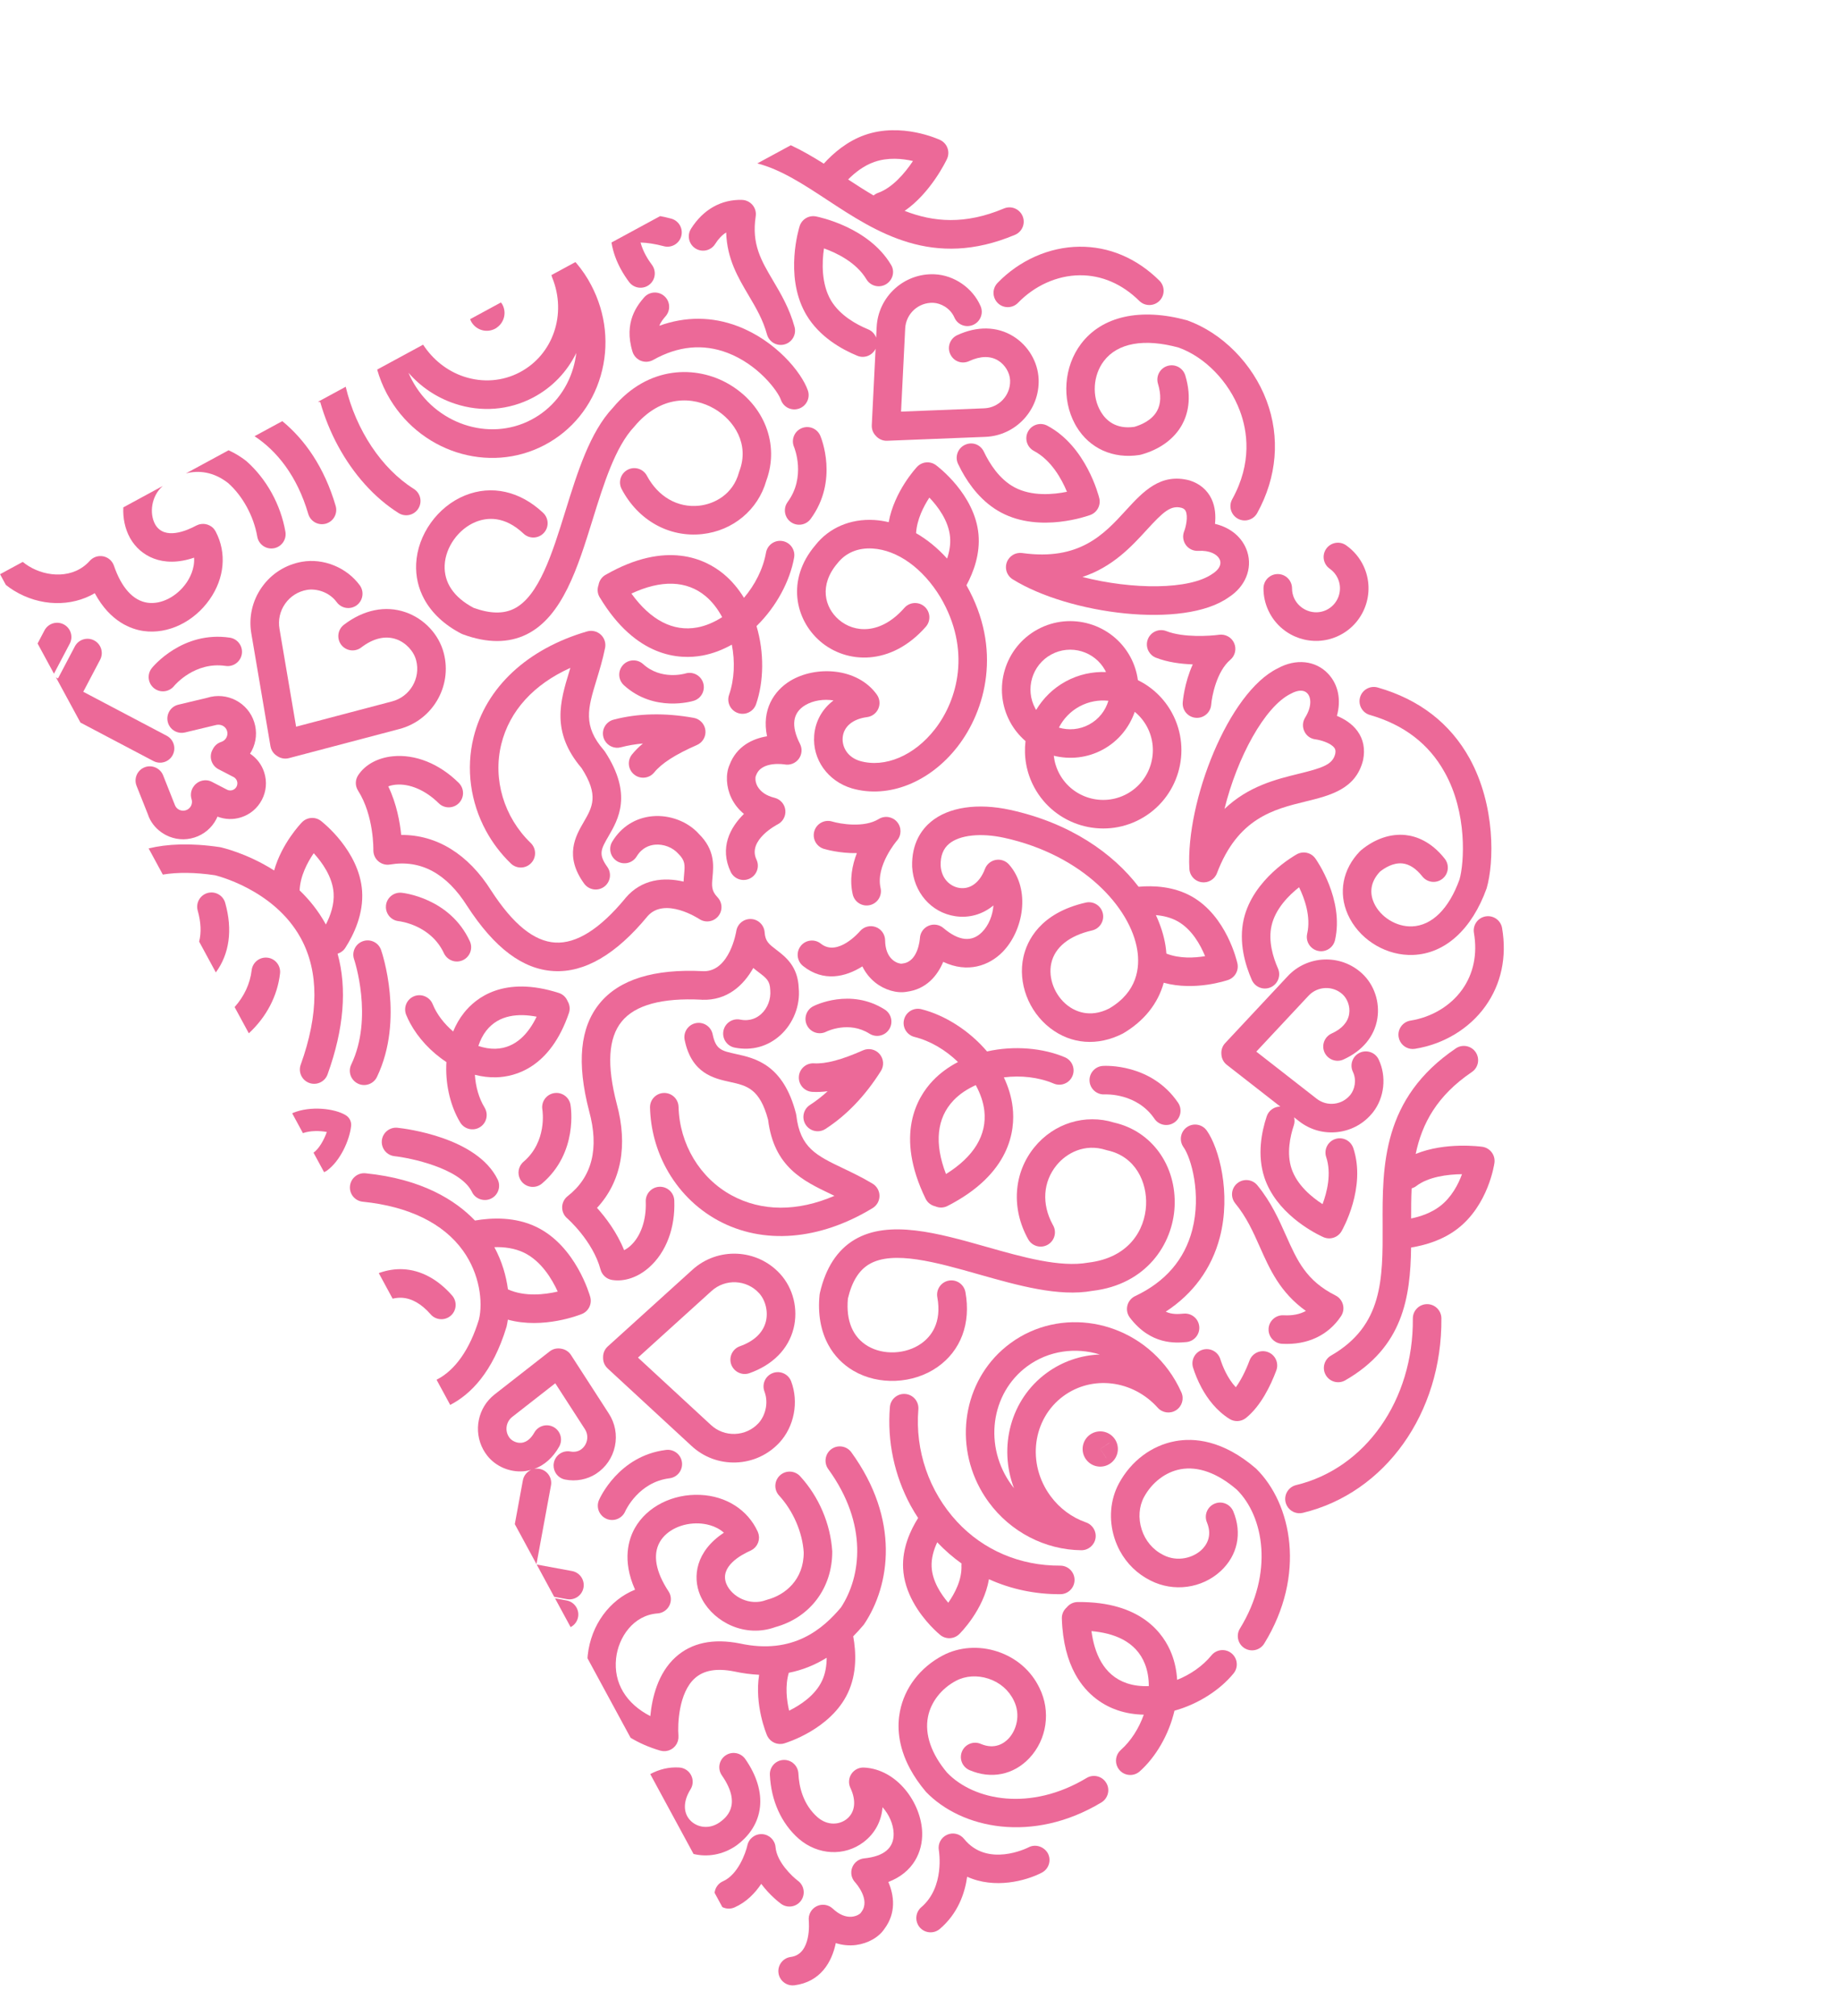 <?xml version="1.0" encoding="UTF-8"?> <svg xmlns="http://www.w3.org/2000/svg" width="494" height="541" viewBox="0 0 494 541" fill="none"> <path d="M60.462 242.302C62.51 249.58 61.58 255.997 57.948 260.968L53.466 252.7C54.081 250.283 53.965 247.51 53.082 244.379C52.509 242.341 53.697 240.224 55.734 239.65C57.775 239.078 59.896 240.274 60.462 242.302Z" fill="#EC6998"></path> <path d="M17.12 167.57C18.994 168.556 19.717 170.874 18.725 172.745L14.486 180.798L10.092 172.693L11.943 169.177C12.929 167.302 15.247 166.583 17.12 167.57Z" fill="#EC6998"></path> <path d="M55.644 187.259C60.927 185.59 66.584 188.535 68.251 193.796C69.064 196.354 68.833 199.078 67.598 201.461C67.454 201.736 67.297 202.001 67.132 202.26C68.945 203.462 70.286 205.231 70.947 207.327C71.721 209.766 71.497 212.361 70.32 214.627C69.145 216.897 67.155 218.577 64.715 219.349C62.619 220.015 60.406 219.937 58.387 219.154C58.291 219.376 58.197 219.598 58.085 219.813C56.849 222.194 54.759 223.951 52.203 224.762C49.646 225.572 46.925 225.341 44.542 224.103C42.708 223.153 41.244 221.697 40.34 220.03C40.07 219.531 39.849 219.012 39.683 218.481L36.666 210.899C35.883 208.932 36.843 206.704 38.811 205.922C40.78 205.138 43.02 206.137 43.79 208.066L46.898 215.906C47.09 216.506 47.503 217.005 48.07 217.298C48.635 217.591 49.279 217.647 49.886 217.453C50.492 217.262 50.987 216.845 51.28 216.282C51.571 215.72 51.626 215.075 51.434 214.471C51.029 213.196 51.326 211.869 52.108 210.901C53.215 209.454 55.228 208.957 56.904 209.827L60.942 211.915C61.553 212.234 62.117 212.131 62.398 212.043C62.678 211.952 63.197 211.712 63.513 211.098C63.831 210.489 63.728 209.923 63.638 209.642C63.549 209.361 63.307 208.842 62.699 208.527L58.662 206.436C56.783 205.46 56.05 203.151 57.022 201.269C57.038 201.237 57.062 201.212 57.079 201.18C57.512 200.225 58.32 199.446 59.398 199.105C60.004 198.914 60.498 198.496 60.79 197.93C61.084 197.366 61.138 196.723 60.945 196.115C60.54 194.862 59.21 194.17 57.696 194.64L49.66 196.571C47.934 196.984 46.202 196.163 45.395 194.675C45.239 194.387 45.117 194.073 45.038 193.739C44.542 191.68 45.81 189.612 47.869 189.118L55.644 187.259Z" fill="#EC6998"></path> <path d="M75.181 261.256C74.478 267.346 71.506 272.948 66.805 277.307L62.988 270.267C65.544 267.401 67.146 263.995 67.565 260.374C67.809 258.272 69.709 256.764 71.812 257.008C73.915 257.248 75.422 259.153 75.181 261.256Z" fill="#EC6998"></path> <path d="M38.547 169.346C35.239 168.876 29.622 166.901 25.508 159.308L25.447 159.196C19.139 162.9 10.757 162.795 3.74 158.496C3.003 158.044 2.275 157.532 1.565 156.964L0.013 154.102L6.108 150.798C6.622 151.21 7.162 151.602 7.747 151.96C12.588 154.927 19.758 155.38 24.101 150.51C25.006 149.494 26.383 149.035 27.716 149.301C29.052 149.571 30.141 150.514 30.587 151.815C32.627 157.756 35.755 161.205 39.623 161.754C43.253 162.267 47.427 160.147 50.009 156.472C50.834 155.3 52.318 152.719 52.107 149.659C43.498 152.607 37.621 149.062 35.031 144.581C34.969 144.475 34.91 144.37 34.852 144.263C33.568 141.896 32.965 139.051 33.107 136.161L43.694 130.421C40.601 133.119 40.037 137.822 41.667 140.742C44.16 145.053 50.2 142.396 52.681 141.051C52.686 141.048 52.693 141.047 52.698 141.044C52.704 141.041 52.709 141.036 52.715 141.033C52.798 140.989 52.885 140.967 52.969 140.93C53.124 140.863 53.276 140.791 53.432 140.746C53.457 140.739 53.48 140.738 53.503 140.731C54.229 140.535 54.979 140.557 55.671 140.778C55.736 140.797 55.795 140.831 55.858 140.853C56.01 140.91 56.162 140.964 56.304 141.04C56.945 141.367 57.48 141.871 57.82 142.512C57.837 142.541 57.86 142.564 57.877 142.595L57.878 142.598C57.882 142.604 57.883 142.613 57.887 142.62C57.889 142.624 57.892 142.627 57.895 142.632C60.908 148.335 60.305 155.155 56.28 160.879C52.017 166.943 45.056 170.267 38.547 169.346Z" fill="#EC6998"></path> <path d="M111.101 131.204C112.898 132.334 113.435 134.697 112.307 136.49C111.181 138.281 108.814 138.82 107.023 137.695C100.501 133.598 94.857 127.24 90.767 119.697C88.766 116.005 87.147 112.025 85.971 107.89C85.78 107.873 85.573 107.844 85.376 107.824L92.813 103.792C95.593 115.424 102.442 125.763 111.101 131.204Z" fill="#EC6998"></path> <path d="M237.541 270.93C239.329 272.065 239.861 274.43 238.726 276.22C237.593 278.009 235.223 278.537 233.437 277.406C227.94 273.918 222.063 276.755 221.84 276.862C219.983 277.816 217.71 277.107 216.721 275.284C216.706 275.256 216.694 275.231 216.679 275.203C215.714 273.321 216.455 271.01 218.34 270.045C218.742 269.838 228.287 265.061 237.541 270.93Z" fill="#EC6998"></path> <path d="M214.438 265.168C214.892 269.805 212.997 274.657 209.492 277.828C206.124 280.874 201.771 282.052 197.232 281.142C195.158 280.726 193.809 278.708 194.226 276.633C194.641 274.556 196.659 273.21 198.736 273.627C201.426 274.164 203.272 273.117 204.348 272.144C206.061 270.594 207.027 268.146 206.794 265.679C206.704 263.227 205.786 262.521 203.768 260.982C203.286 260.613 202.765 260.218 202.24 259.774C199.63 264.429 195.245 268.547 188.474 268.309C188.431 268.307 188.393 268.291 188.351 268.287C177.737 267.748 170.526 269.711 166.92 274.132C163.31 278.559 162.874 285.798 165.576 296.213C168.647 307.431 166.761 317.193 160.286 324.156C162.567 326.692 165.622 330.673 167.56 335.505C168.069 335.257 168.621 334.897 169.19 334.39C172.005 331.888 173.568 327.436 173.37 322.477C173.285 320.362 174.933 318.579 177.047 318.493C179.165 318.41 180.948 320.057 181.03 322.17C181.324 329.509 178.864 336.052 174.282 340.121C171.273 342.795 167.648 344.026 164.337 343.501C162.843 343.265 161.635 342.172 161.236 340.711C159.153 332.974 152.326 326.998 152.265 326.943C151.904 326.634 151.608 326.267 151.388 325.861C151.073 325.28 150.912 324.621 150.927 323.946C150.953 322.797 151.495 321.72 152.399 321.013C158.968 315.882 160.915 308.218 158.169 298.185C154.797 285.193 155.716 275.738 160.98 269.287C166.223 262.861 175.585 259.95 188.805 260.633C188.833 260.634 188.859 260.643 188.887 260.644C195.917 260.748 197.657 250.001 197.672 249.903C197.957 247.967 199.654 246.558 201.611 246.633C203.563 246.707 205.15 248.241 205.288 250.196C205.455 252.635 206.448 253.384 208.418 254.886C210.871 256.759 214.233 259.323 214.438 265.168Z" fill="#EC6998"></path> <path d="M185.64 388.02L163.136 367.244C162.817 366.951 162.561 366.615 162.366 366.255C162.041 365.656 161.898 364.986 161.916 364.32C161.879 363.232 162.296 362.136 163.165 361.348L185.856 340.801C192.663 334.592 203.25 335.076 209.455 341.877C212.971 345.726 214.354 351.332 213.057 356.506C211.673 362.035 207.466 366.299 201.21 368.516C199.214 369.222 197.047 368.169 196.317 366.18C195.611 364.186 196.655 361.995 198.652 361.288C202.46 359.94 204.871 357.642 205.622 354.646C206.277 352.014 205.534 348.949 203.796 347.046C200.436 343.365 194.707 343.106 191.013 346.476L171.286 364.337L190.853 382.402C192.619 384.045 194.921 384.904 197.334 384.817C199.749 384.732 201.985 383.712 203.628 381.947C205.279 380.168 206.489 376.743 205.236 373.423C204.49 371.439 205.491 369.229 207.472 368.485C209.456 367.736 211.669 368.75 212.41 370.718C214.501 376.27 213.227 382.878 209.24 387.169C206.198 390.433 202.07 392.32 197.608 392.479C193.148 392.639 188.893 391.051 185.64 388.02Z" fill="#EC6998"></path> <path d="M69.071 144.019C68.12 138.5 65.125 133.062 61.234 129.625C57.336 126.583 53.316 126.164 49.908 127.052L61.368 120.84C63.009 121.581 64.607 122.54 66.127 123.727C71.534 128.498 75.362 135.417 76.627 142.712C76.986 144.799 75.588 146.781 73.502 147.142C71.419 147.501 69.437 146.105 69.071 144.019Z" fill="#EC6998"></path> <path d="M316.281 295.926C317.475 297.688 317.017 300.062 315.267 301.252C313.515 302.439 311.131 301.987 309.943 300.236C305.243 293.323 296.926 293.689 296.595 293.705C295.052 293.806 293.664 292.981 292.972 291.705C292.718 291.236 292.556 290.703 292.519 290.134C292.38 288.021 293.978 286.195 296.092 286.057C296.618 286.02 309.078 285.326 316.281 295.926Z" fill="#EC6998"></path> <path d="M155.2 433.978C154.978 435.184 154.205 436.138 153.197 436.665L149.007 428.938L152.127 429.513C154.206 429.9 155.587 431.898 155.2 433.978Z" fill="#EC6998"></path> <path d="M156.654 426.081C156.271 428.162 154.272 429.54 152.189 429.154L148.785 428.528L144.093 419.871L153.578 421.617C155.657 421.998 157.034 423.995 156.654 426.081Z" fill="#EC6998"></path> <path d="M133.612 316.541C134.537 318.445 133.746 320.741 131.842 321.666C129.936 322.59 127.584 321.75 126.72 319.895C126.672 319.799 126.625 319.707 126.576 319.617C123.255 313.492 110.267 310.758 105.911 310.281C104.611 310.138 103.534 309.362 102.954 308.292C102.598 307.631 102.428 306.858 102.516 306.054C102.746 303.952 104.632 302.43 106.736 302.659C108.91 302.892 128.078 305.232 133.612 316.541Z" fill="#EC6998"></path> <path d="M153.164 296.478C153.256 296.999 155.286 309.311 145.524 317.612C143.912 318.983 141.494 318.79 140.121 317.178C139.944 316.969 139.795 316.748 139.67 316.518C138.824 314.957 139.155 312.969 140.558 311.775C146.924 306.358 145.667 298.13 145.615 297.803C145.249 295.717 146.642 293.731 148.727 293.366C150.811 292.999 152.804 294.393 153.164 296.478Z" fill="#EC6998"></path> <path d="M126.136 252.587C127.028 254.506 126.192 256.786 124.274 257.678C122.356 258.567 120.119 257.755 119.184 255.816C115.655 248.245 107.399 247.254 107.07 247.215C105.75 247.09 104.653 246.309 104.066 245.226C103.715 244.578 103.545 243.822 103.621 243.032C103.825 240.927 105.699 239.383 107.805 239.587C108.332 239.637 120.768 241 126.136 252.587Z" fill="#EC6998"></path> <path d="M101.208 289.01C100.292 290.918 98.003 291.726 96.095 290.809C95.338 290.447 94.755 289.869 94.383 289.184C93.818 288.14 93.743 286.848 94.296 285.696C100.317 273.129 95.121 257.609 95.07 257.459C94.377 255.46 95.437 253.276 97.437 252.586C99.436 251.892 101.621 252.929 102.314 254.951C102.575 255.703 108.613 273.557 101.208 289.01Z" fill="#EC6998"></path> <path d="M187.621 223.782C191.969 228.054 191.579 232.259 191.303 235.336C191.08 237.799 190.968 239.041 192.651 240.811C193.992 242.234 194.058 244.42 192.8 245.917C191.543 247.411 189.36 247.719 187.735 246.635C187.645 246.574 178.528 240.595 173.863 245.867C173.848 245.885 173.839 245.904 173.825 245.922C165.404 256.136 156.937 261.077 148.658 260.605C140.345 260.134 132.751 254.43 125.411 243.126C119.89 234.372 112.924 230.634 104.704 232.013C103.576 232.203 102.42 231.875 101.556 231.123C101.206 230.816 100.919 230.457 100.703 230.059C100.383 229.469 100.221 228.802 100.238 228.118C100.242 228.032 100.42 218.915 96.138 212.195C95.302 210.878 95.341 209.285 96.173 208.026C98.021 205.228 101.376 203.384 105.381 202.97C111.476 202.338 117.963 204.941 123.175 210.112C124.687 211.621 124.688 214.034 123.198 215.534C121.709 217.036 119.281 217.046 117.779 215.557C114.254 212.062 109.916 210.208 106.171 210.595C105.413 210.673 104.774 210.835 104.247 211.042C106.503 215.752 107.377 220.682 107.711 224.074C117.216 223.999 125.686 229.193 131.867 238.995C137.755 248.062 143.391 252.628 149.092 252.954C154.769 253.277 161.063 249.308 167.805 241.169C167.852 241.108 167.89 241.043 167.94 240.983C172.335 235.829 178.334 235.377 183.529 236.595C183.555 235.907 183.613 235.254 183.669 234.65C183.895 232.125 184.001 230.967 182.084 229.079C180.584 227.408 178.128 226.47 175.828 226.687C174.384 226.824 172.363 227.481 170.941 229.826C169.845 231.638 167.488 232.22 165.676 231.123C163.872 230.029 163.285 227.669 164.383 225.859C166.78 221.896 170.591 219.482 175.11 219.055C179.814 218.612 184.67 220.488 187.621 223.782Z" fill="#EC6998"></path> <path d="M126.491 86.275C126.381 86.073 126.306 85.86 126.228 85.648L134.482 81.174C134.552 81.268 134.633 81.348 134.696 81.449L134.708 81.441L134.789 81.575C134.794 81.584 134.802 81.592 134.807 81.601L134.805 81.602L134.881 81.733C136.065 83.911 135.349 86.606 133.33 87.952L133.339 87.966L133.144 88.088C133.132 88.095 133.121 88.107 133.109 88.114L133.108 88.111L133.021 88.164L132.968 88.193L132.962 88.196C130.719 89.406 127.895 88.664 126.561 86.402L126.518 86.322L126.516 86.323L126.491 86.275Z" fill="#EC6998"></path> <path d="M158.741 76.557C162.719 84.125 163.623 92.745 161.28 100.823C158.921 108.953 153.564 115.565 146.196 119.439C131.163 127.34 112.31 121.233 103.963 105.835C103.894 105.709 103.825 105.582 103.76 105.455C102.701 103.44 101.876 101.335 101.262 99.185L113.594 92.5C116.19 96.478 120.017 99.566 124.533 101.063C129.601 102.747 134.935 102.336 139.548 99.909C148.487 95.209 152.232 84.297 148.266 74.529C148.171 74.295 148.105 74.057 148.057 73.817L154.468 70.341C154.564 70.433 154.665 70.519 154.753 70.623C156.299 72.467 157.654 74.436 158.741 76.557ZM122.117 108.337C117.26 106.726 112.993 103.86 109.667 100.043C109.936 100.667 110.227 101.283 110.546 101.89C116.745 113.697 131.215 118.651 142.63 112.65C148.137 109.758 152.146 104.8 153.917 98.687C154.295 97.379 154.562 96.053 154.72 94.718C152.286 99.709 148.333 103.951 143.118 106.696C136.639 110.102 129.181 110.685 122.117 108.337Z" fill="#EC6998"></path> <path d="M182.91 63.359C182.365 65.404 180.263 66.621 178.219 66.076C175.923 65.466 173.78 65.132 171.977 65.085C172.639 67.597 174.063 69.793 175.032 71.079C176.282 72.775 175.966 75.171 174.274 76.446C172.583 77.721 170.179 77.382 168.906 75.691C168.239 74.805 167.424 73.609 166.652 72.183C165.579 70.206 164.597 67.769 164.173 65.079L177.238 57.996C178.294 58.196 179.292 58.431 180.19 58.671C182.237 59.214 183.452 61.312 182.91 63.359Z" fill="#EC6998"></path> <path d="M205.656 148.309C206.025 146.225 208.015 144.834 210.098 145.203C212.183 145.573 213.574 147.562 213.203 149.646C212.088 155.943 208.434 162.822 203.109 168.021C205.229 175.152 205.076 182.938 202.988 188.985C202.295 190.984 200.112 192.044 198.112 191.354C196.115 190.663 195.048 188.484 195.741 186.477C197.193 182.276 197.358 177.49 196.478 173.005C194.026 174.38 191.39 175.411 188.59 175.929C182.479 177.061 170.764 176.532 160.995 160.28C160.964 160.228 160.935 160.18 160.907 160.129C160.368 159.134 160.331 158.001 160.692 157.004C160.871 155.903 161.508 154.886 162.552 154.287C178.997 144.844 189.487 150.082 194.275 154.043C196.467 155.856 198.269 158.04 199.743 160.437C202.695 156.948 204.88 152.686 205.656 148.309ZM189.389 159.948C184.331 155.766 177.51 155.561 169.522 159.295C174.683 166.444 180.743 169.585 187.195 168.39C189.484 167.966 191.753 166.99 193.885 165.622C192.687 163.39 191.183 161.433 189.389 159.948Z" fill="#EC6998"></path> <path d="M251.65 348.127C251.274 346.046 252.656 344.051 254.741 343.674C256.822 343.298 258.809 344.672 259.195 346.762C260.714 355.149 257.969 362.485 251.665 366.889C245.153 371.434 235.886 371.839 229.128 367.87C226.214 366.16 223.941 363.783 222.379 360.902C220.354 357.167 219.522 352.583 220.038 347.492C220.053 347.334 220.079 347.178 220.114 347.025C221.653 340.266 224.792 335.441 229.443 332.682C238.692 327.2 252.001 330.973 264.871 334.623C274.563 337.369 284.584 340.211 292.167 338.847C303.131 337.557 307.379 330.047 307.696 323.449C307.996 317.297 304.897 310.362 297.313 308.719C297.192 308.692 297.071 308.661 296.954 308.622C291.144 306.759 286.286 309.505 283.674 312.699C280.018 317.175 279.626 323.107 282.614 328.62C282.662 328.711 282.725 328.814 282.765 328.889C283.762 330.729 283.097 333.033 281.268 334.06C279.42 335.095 277.083 334.435 276.051 332.588C271.461 324.379 272.052 314.809 277.74 307.848C282.987 301.429 291.359 298.857 299.115 301.266C309.22 303.545 315.884 312.794 315.353 323.818C314.872 333.841 307.792 344.728 293.296 346.424C284.201 348.068 273.312 344.981 262.78 341.997C251.466 338.788 239.769 335.472 233.353 339.276C230.591 340.916 228.72 343.932 227.643 348.496C227.098 354.465 228.956 358.876 233.009 361.259C237.203 363.722 243.204 363.446 247.276 360.604C249.962 358.725 252.904 355.041 251.65 348.127Z" fill="#EC6998"></path> <path d="M257.092 200.361C249.636 209.97 238.528 214.381 228.751 211.585C222.256 209.66 218.078 203.813 218.595 197.359C218.902 193.503 220.785 190.228 223.78 187.974C221.206 187.556 218.324 187.951 216.139 189.276C212.778 191.32 212.321 194.806 214.783 199.642C215.444 200.941 215.31 202.504 214.439 203.672C213.568 204.839 212.109 205.414 210.675 205.152C210.613 205.139 204.438 204.123 203.014 208.037C203.009 208.052 202.897 208.322 202.891 208.335C202.813 208.54 202.649 209.656 203.337 210.972C204.22 212.526 205.72 213.55 207.959 214.106C209.513 214.495 210.664 215.805 210.844 217.4C211.022 218.993 210.189 220.525 208.759 221.249C208.678 221.288 200.611 225.435 203.096 230.683C204.004 232.598 203.185 234.882 201.272 235.788C199.423 236.663 197.227 235.93 196.264 234.153C196.231 234.093 196.199 234.029 196.168 233.965C193.133 227.555 195.977 222.103 199.73 218.43C198.279 217.229 197.13 215.794 196.329 214.092C194.952 211.194 194.776 207.756 195.865 205.271C197.735 200.309 201.977 198.243 205.936 197.594C204.425 190.462 207.822 185.36 212.161 182.723C218.961 178.596 230.187 179.096 235.419 186.421C236.192 187.515 236.351 188.947 235.814 190.179C235.275 191.414 234.127 192.278 232.79 192.449C228.922 192.949 226.474 195.015 226.237 197.971C226.045 200.338 227.427 203.198 230.893 204.224C237.604 206.143 245.511 202.782 251.033 195.662C257.142 187.788 260.799 174.369 252.476 160.264C247.762 152.488 240.948 147.605 234.248 147.204C230.373 146.969 227.071 148.331 224.849 151.156C219.821 157.059 221.401 163.011 225.185 166.285C229.388 169.921 236.464 170.357 242.802 163.139C244.199 161.548 246.622 161.391 248.212 162.788C249.802 164.187 249.96 166.608 248.563 168.198C239.243 178.81 227.226 178.186 220.172 172.083C213.523 166.34 210.998 155.593 218.915 146.305C222.586 141.629 228.343 139.168 234.707 139.55C236.01 139.628 237.307 139.833 238.595 140.133C240.087 131.905 245.911 125.605 246.211 125.288C247.54 123.872 249.717 123.675 251.278 124.826C251.704 125.138 261.726 132.641 262.704 143.397C263.182 148.656 261.393 153.509 259.472 157.07C269.144 174.171 264.63 190.646 257.092 200.361ZM255.07 144.094C254.672 139.726 251.783 135.91 249.515 133.542C247.967 135.895 246.174 139.381 245.947 143.084C248.925 144.802 251.743 147.1 254.278 149.904C254.888 148.087 255.252 146.098 255.07 144.094Z" fill="#EC6998"></path> <path d="M240.856 220.592C242.079 222.041 242.064 224.174 240.807 225.597C240.749 225.663 235.047 232.356 236.413 238.314C236.885 240.376 235.596 242.433 233.532 242.907C231.469 243.376 229.423 242.1 228.939 240.025C228.029 236.057 228.793 232.184 230.049 228.949C225.323 229.038 221.444 227.883 221.176 227.801C220.177 227.495 219.394 226.816 218.932 225.966C218.462 225.097 218.325 224.046 218.634 223.027C219.245 221.004 221.386 219.861 223.408 220.467C225.549 221.11 231.972 222.239 235.914 219.804C237.53 218.808 239.631 219.141 240.856 220.592Z" fill="#EC6998"></path> <path d="M170.24 207.846C168.602 206.505 168.354 204.097 169.696 202.453C170.526 201.439 171.485 200.472 172.604 199.533C170.551 199.712 168.574 200.052 166.679 200.552C164.935 201.008 163.158 200.189 162.336 198.672C162.192 198.407 162.077 198.122 161.997 197.817C161.459 195.77 162.683 193.674 164.73 193.135C171.269 191.417 178.514 191.255 186.257 192.651C187.918 192.948 189.181 194.306 189.384 195.974C189.58 197.649 188.662 199.257 187.117 199.935C181.31 202.479 177.661 204.824 175.633 207.303C174.292 208.941 171.878 209.187 170.24 207.846Z" fill="#EC6998"></path> <path d="M254.368 323.652C253.301 324.197 252.105 324.18 251.088 323.733C250.051 323.493 249.119 322.842 248.577 321.844C248.551 321.794 248.524 321.742 248.497 321.688C240.21 304.634 246.16 294.529 250.444 290.024C252.405 287.961 254.708 286.316 257.198 285.01C253.921 281.825 249.82 279.351 245.507 278.277C243.448 277.762 242.198 275.678 242.715 273.631C243.227 271.576 245.305 270.325 247.36 270.836C253.567 272.384 260.178 276.502 264.996 282.172C272.257 280.547 280.013 281.239 285.899 283.74C287.849 284.57 288.756 286.821 287.927 288.769C287.098 290.714 284.847 291.623 282.899 290.794C278.809 289.057 274.046 288.562 269.513 289.132C270.715 291.674 271.561 294.376 271.884 297.202C272.591 303.379 271.257 315.028 254.368 323.652ZM261.97 291.212C259.66 292.254 257.603 293.621 256 295.307C251.476 300.062 250.803 306.854 253.976 315.078C261.464 310.424 265.016 304.594 264.269 298.074C264.003 295.762 263.185 293.433 261.97 291.212Z" fill="#EC6998"></path> <path d="M320.084 330.104C322.612 320.406 319.761 310.658 317.745 307.855C316.513 306.124 316.916 303.738 318.639 302.506C320.363 301.277 322.757 301.679 323.985 303.401C327.256 307.975 330.591 320.197 327.502 332.04C325.325 340.388 320.347 347.206 312.975 352.011C314.702 352.806 316.322 352.666 317.82 352.535C319.929 352.349 321.788 353.907 321.974 356.017C322.159 358.128 320.599 359.985 318.489 360.17C315.648 360.418 308.995 361.003 303.353 353.626C303.232 353.465 303.122 353.296 303.029 353.124C302.58 352.296 302.449 351.32 302.674 350.393C302.947 349.266 303.716 348.324 304.762 347.831C312.859 344.01 318.014 338.046 320.084 330.104Z" fill="#EC6998"></path> <path d="M277.584 121.011C275.719 120.022 275 117.7 275.994 115.831C276.985 113.959 279.305 113.249 281.176 114.239C291.642 119.78 294.998 133.133 295.133 133.698C295.593 135.583 294.568 137.514 292.751 138.194C292.205 138.398 279.274 143.12 268.809 137.569C263.68 134.85 260.276 130.256 258.152 126.337C257.809 125.704 257.497 125.085 257.219 124.498C256.314 122.586 257.129 120.3 259.043 119.393C260.953 118.489 263.167 119.195 264.147 121.217C265.661 124.398 268.301 128.622 272.401 130.797C277.05 133.262 282.804 132.725 286.455 131.977C285.023 128.534 282.233 123.472 277.584 121.011Z" fill="#EC6998"></path> <path d="M257.535 438.548C256.146 439.905 253.963 440.009 252.452 438.789C252.192 438.578 248.004 435.153 245.13 429.85C243.717 427.241 242.62 424.182 242.462 420.829C242.211 415.489 244.402 410.701 246.496 407.381C245.785 406.294 245.103 405.188 244.485 404.049C240.144 396.042 238.156 386.84 238.918 377.6C239.092 375.49 240.944 373.923 243.055 374.098C245.164 374.27 246.732 376.12 246.56 378.233C245.647 389.272 249.424 400.246 256.918 408.347C264.025 416.025 273.872 420.225 284.64 420.168C286.755 420.157 288.481 421.861 288.493 423.979C288.503 426.096 286.798 427.823 284.679 427.832C277.883 427.869 271.392 426.473 265.511 423.812C264.097 432.038 257.843 438.249 257.535 438.548ZM258.128 420.093C258.12 419.921 258.141 419.757 258.155 419.592C255.823 417.931 253.64 416.026 251.63 413.9C250.704 415.86 250.01 418.14 250.118 420.467C250.302 424.338 252.633 427.839 254.586 430.12C256.313 427.662 258.309 423.946 258.128 420.093Z" fill="#EC6998"></path> <path d="M213.299 532.788C211.681 532.997 210.168 532.164 209.435 530.812C209.217 530.41 209.067 529.962 209.004 529.478C208.731 527.38 210.212 525.456 212.311 525.184C217.949 524.451 217.173 515.757 217.139 515.403C216.973 513.807 217.813 512.281 219.25 511.569C220.685 510.859 222.412 511.115 223.579 512.213C225.243 513.781 227.003 514.534 228.664 514.388C230.125 514.26 230.968 513.529 231.081 513.376C231.145 513.277 231.212 513.182 231.283 513.086C233.78 509.813 229.743 505.335 229.586 505.16C228.587 504.098 228.281 502.56 228.792 501.193C229.306 499.83 230.549 498.873 231.999 498.728C237.354 498.188 240.021 495.941 239.922 492.041C239.857 489.519 238.661 486.921 236.942 484.996C236.654 488.701 234.927 492.021 231.874 494.346C226.748 498.251 219.597 497.901 214.457 493.468C209.775 489.353 207.021 483.261 206.695 476.32C206.597 474.205 208.229 472.41 210.345 472.314C212.456 472.213 214.245 473.84 214.354 475.964C214.513 479.393 215.55 484.221 219.49 487.687C222.236 490.055 225.355 489.674 227.228 488.246C229.568 486.468 229.972 483.317 228.318 479.826C227.74 478.606 227.844 477.177 228.591 476.054C229.342 474.935 230.621 474.288 231.969 474.355C240.917 474.798 247.383 483.923 247.584 491.844C247.714 496.897 245.274 502.484 238.499 505.061C240.077 508.723 240.62 513.375 237.474 517.606C235.962 519.891 233.054 521.556 229.834 521.972C228.011 522.204 226.175 522.029 224.39 521.463C223.329 526.576 220.29 531.879 213.299 532.788Z" fill="#EC6998"></path> <path d="M306.19 219.804C296.004 225.326 283.221 221.53 277.699 211.343C275.554 207.386 274.831 203.041 275.326 198.879C273.703 197.474 272.289 195.777 271.208 193.782C266.385 184.886 269.699 173.725 278.595 168.903C287.491 164.08 298.651 167.394 303.474 176.289C304.556 178.285 305.206 180.395 305.497 182.522C309.256 184.379 312.502 187.355 314.647 191.312C320.17 201.5 316.376 214.282 306.19 219.804ZM296.93 180.356C296.862 180.219 296.806 180.079 296.733 179.944C293.924 174.764 287.428 172.836 282.249 175.644C277.07 178.451 275.141 184.947 277.949 190.127C278.022 190.262 278.109 190.386 278.187 190.517C280.056 187.397 282.736 184.711 286.159 182.856C289.581 181 293.295 180.22 296.93 180.356ZM297.578 188.066C294.982 187.787 292.278 188.259 289.813 189.596C287.348 190.932 285.476 192.94 284.293 195.268C286.917 196.049 289.839 195.83 292.431 194.425C295.023 193.02 296.801 190.691 297.578 188.066ZM307.908 194.966C307.062 193.407 305.944 192.091 304.652 191.03C303.205 195.212 300.274 198.894 296.085 201.165C291.896 203.436 287.211 203.883 282.916 202.813C283.101 204.475 283.593 206.13 284.439 207.689C287.947 214.16 296.065 216.572 302.536 213.064C309.006 209.557 311.415 201.437 307.908 194.966Z" fill="#EC6998"></path> <path d="M317.536 188.524C317.56 188.216 317.965 183.288 320.23 178.303C317.057 178.189 313.444 177.727 310.338 176.502C309.465 176.16 308.79 175.532 308.375 174.767C307.853 173.804 307.745 172.628 308.178 171.531C308.954 169.563 311.179 168.595 313.15 169.372C317.698 171.164 324.905 170.684 327.301 170.347C328.993 170.111 330.658 171.039 331.334 172.578C332.032 174.136 331.617 175.966 330.314 177.07C326.653 180.165 325.368 186.808 325.18 189.109C325.017 191.217 323.178 192.796 321.069 192.637C318.958 192.476 317.375 190.637 317.536 188.524Z" fill="#EC6998"></path> <path d="M356.057 310.526C355.39 308.518 356.476 306.346 358.485 305.679C360.494 305.013 362.636 306.086 363.332 308.108C366.85 318.701 360.449 329.949 360.175 330.424C359.202 332.104 357.128 332.792 355.345 332.027C354.898 331.833 345.443 327.691 340.898 319.305C340.341 318.277 339.856 317.184 339.472 316.027C337.468 309.98 338.701 303.745 340.088 299.58C340.625 297.967 342.132 296.968 343.742 296.975L329.383 285.775C328.953 285.442 328.614 285.032 328.371 284.583C328.086 284.058 327.938 283.477 327.917 282.89C327.827 281.846 328.152 280.769 328.925 279.943L345.69 262.013C350.999 256.292 359.974 255.954 365.696 261.258C368.951 264.279 370.512 268.925 369.78 273.392C368.999 278.162 365.764 282.053 360.671 284.345C358.742 285.216 356.482 284.334 355.603 282.426C354.733 280.495 355.594 278.227 357.524 277.357C360.234 276.137 361.858 274.337 362.215 272.154C362.576 269.953 361.602 267.916 360.482 266.88C357.86 264.449 353.744 264.604 351.299 267.239L337.291 282.222L353.478 294.848C354.841 295.918 356.539 296.396 358.259 296.189C359.982 295.984 361.518 295.118 362.592 293.756C363.654 292.404 364.305 289.914 363.223 287.637C362.314 285.725 363.126 283.44 365.038 282.531C366.95 281.622 369.256 282.433 370.146 284.345C372.31 288.896 371.694 294.58 368.618 298.494C366.28 301.468 362.925 303.351 359.169 303.8C355.415 304.25 351.711 303.21 348.752 300.882L347.434 299.853C347.607 300.539 347.603 301.28 347.362 302.002C346.341 305.064 345.406 309.565 346.747 313.612C348.22 318.049 352.186 321.289 355.077 323.15C356.281 319.925 357.524 314.946 356.057 310.526Z" fill="#EC6998"></path> <path d="M343.107 259.903C343.963 261.838 343.087 264.1 341.152 264.958C339.312 265.772 337.175 265.022 336.232 263.284C336.183 263.193 336.139 263.1 336.094 263.002C334.318 258.987 332.499 252.899 333.915 246.695C336.402 235.821 347.706 229.515 348.186 229.251C349.887 228.317 352.019 228.805 353.147 230.386C353.468 230.829 360.904 241.42 358.423 252.296C357.952 254.36 355.898 255.652 353.835 255.181C351.764 254.706 350.477 252.647 350.95 250.592C351.991 246.025 350.278 241.194 348.772 238.108C346.07 240.237 342.431 243.838 341.389 248.405C340.439 252.553 341.799 256.947 343.107 259.903Z" fill="#EC6998"></path> <path d="M234.267 317.655C235.415 318.345 236.12 319.585 236.122 320.929C236.126 322.272 235.427 323.515 234.281 324.212C219.986 332.905 204.844 334.106 192.736 327.507C186.801 324.271 182.028 319.364 178.856 313.512C176.198 308.609 174.665 303.046 174.513 297.249C174.458 295.133 176.128 293.372 178.244 293.318C180.361 293.263 182.124 294.929 182.175 297.049C182.44 307.042 187.893 316.136 196.405 320.777C204.494 325.185 214.118 325.193 224.032 320.919C223.723 320.771 223.416 320.626 223.109 320.479C215.575 316.882 207.789 313.169 206.218 300.52C203.989 292.12 200.459 291.34 195.993 290.363C191.639 289.406 185.676 288.097 183.82 279.108C183.39 277.034 184.725 275.008 186.798 274.58C188.87 274.152 190.897 275.484 191.327 277.557C192.179 281.675 193.663 282.003 197.634 282.873C202.683 283.98 210.32 285.643 213.704 298.849C213.747 299.017 213.779 299.188 213.8 299.362C214.811 308.028 219.178 310.107 226.413 313.562C228.802 314.703 231.512 315.995 234.267 317.655Z" fill="#EC6998"></path> <path d="M167.505 183.896C167.176 183.595 166.913 183.255 166.713 182.886C165.957 181.492 166.12 179.719 167.246 178.48C168.67 176.914 171.094 176.799 172.66 178.22C177.477 182.599 183.751 180.816 183.99 180.747C186.009 180.117 188.159 181.251 188.788 183.265C189.417 185.287 188.288 187.436 186.267 188.063C185.836 188.197 175.616 191.264 167.505 183.896Z" fill="#EC6998"></path> <path d="M216.311 301.837C216.256 301.752 216.205 301.667 216.159 301.582C215.214 299.838 215.756 297.631 217.452 296.538C219.099 295.475 220.685 294.243 222.205 292.851C220.758 293.042 219.395 293.098 218.084 293.024C215.97 292.904 214.354 291.097 214.474 288.981C214.592 286.866 216.401 285.25 218.514 285.367C221.72 285.55 225.911 284.438 231.704 281.875C233.247 281.192 235.054 281.6 236.156 282.875C237.27 284.166 237.399 286.002 236.499 287.426C232.302 294.08 227.291 299.312 221.607 302.978C219.83 304.127 217.457 303.615 216.311 301.837Z" fill="#EC6998"></path> <path d="M130.115 297.26C131.2 299.078 130.631 301.427 128.82 302.522C127.011 303.621 124.652 303.04 123.556 301.229C123.381 300.939 123.211 300.641 123.046 300.337C120.744 296.092 119.517 290.525 119.852 285.023C115.693 282.307 112.253 278.537 110.124 274.611C109.72 273.865 109.362 273.111 109.055 272.36C108.257 270.401 109.199 268.162 111.16 267.364C113.122 266.563 115.378 267.544 116.156 269.468C117.267 272.215 119.26 274.768 121.662 276.812C122.394 275.035 123.35 273.353 124.556 271.826C127.733 267.8 135.269 261.749 150.027 266.475C151.145 266.832 151.969 267.662 152.384 268.667C152.948 269.603 153.124 270.762 152.74 271.878C147.718 286.536 138.37 288.972 133.243 289.115C131.29 289.171 129.364 288.922 127.496 288.444C127.699 291.594 128.559 294.721 130.115 297.26ZM144.074 272.848C139.308 271.935 133.982 272.254 130.573 276.575C129.652 277.742 128.941 279.156 128.425 280.704C129.976 281.219 131.536 281.494 133.025 281.452C138.525 281.296 141.962 277.216 144.074 272.848Z" fill="#EC6998"></path> <path d="M41.336 184.682C40.931 184.354 40.608 183.959 40.374 183.529C39.66 182.21 39.758 180.534 40.758 179.294C41.091 178.882 49.023 169.249 61.699 171.128C63.794 171.439 65.24 173.394 64.929 175.483C64.617 177.575 62.668 179.022 60.574 178.712C52.305 177.486 46.937 183.849 46.727 184.105C45.397 185.752 42.986 186.012 41.336 184.682Z" fill="#EC6998"></path> <path d="M46.363 202.632C45.376 204.505 43.058 205.222 41.186 204.236L21.599 193.92L15.024 181.791L15.568 182.078L20.099 173.473C21.087 171.6 23.406 170.883 25.277 171.869C27.151 172.855 27.87 175.171 26.884 177.048L22.353 185.652L44.757 197.453C46.628 198.441 47.35 200.756 46.363 202.632Z" fill="#EC6998"></path> <path d="M84.232 309.295C85.633 308.299 86.997 305.927 87.74 303.788C85.9 303.439 83.303 303.392 81.329 304.096L78.45 298.785C78.528 298.745 78.6 298.695 78.683 298.661C83.326 296.726 89.882 297.453 92.867 299.311C93.848 299.924 94.389 301.04 94.265 302.187C93.84 306.107 91.275 311.672 87.713 314.199C87.488 314.358 87.248 314.469 87.001 314.56L84.174 309.345C84.194 309.33 84.21 309.309 84.232 309.295Z" fill="#EC6998"></path> <path d="M108.275 340.621C113.037 340.877 117.57 343.316 121.384 347.676C122.773 349.267 122.617 351.69 121.023 353.086C119.429 354.478 117.01 354.317 115.615 352.724C113.16 349.92 110.551 348.421 107.863 348.277C107.064 348.235 106.241 348.327 105.41 348.521L101.688 341.654C103.864 340.875 106.085 340.504 108.275 340.621Z" fill="#EC6998"></path> <path d="M86.162 220.3C86.584 220.624 96.451 228.326 97.214 239.099C97.646 245.244 95.003 250.797 92.709 254.37C92.207 255.156 91.461 255.679 90.637 255.939C93.218 265.293 92.334 276.14 87.947 288.325C87.23 290.318 85.034 291.349 83.043 290.633C81.053 289.917 80.016 287.721 80.735 285.728C85.616 272.171 85.639 260.776 80.803 251.856C80.772 251.798 80.739 251.739 80.705 251.678C73.466 238.55 57.732 234.902 57.728 234.891C52.382 234.097 47.682 234.055 43.712 234.708L39.906 227.687C44.796 226.502 51.059 226.156 59.101 227.356C59.567 227.455 66.317 228.972 73.6 233.606C75.663 226.292 80.804 220.949 81.087 220.659C82.443 219.271 84.624 219.118 86.162 220.3ZM80.44 238.949C83.016 241.419 85.422 244.375 87.377 247.901C87.416 247.971 87.452 248.037 87.489 248.105C88.733 245.698 89.783 242.699 89.566 239.64C89.255 235.266 86.444 231.391 84.228 228.98C82.56 231.406 80.603 235.064 80.44 238.949Z" fill="#EC6998"></path> <path d="M91.616 173.045C90.338 171.371 90.649 168.96 92.327 167.671C97.597 163.635 103.466 162.437 108.854 164.291C113.897 166.032 117.847 170.252 119.148 175.292C121.463 184.206 116.088 193.342 107.185 195.654L77.571 203.459C76.438 203.757 75.294 203.508 74.403 202.887C73.833 202.539 73.348 202.051 73.023 201.451C72.828 201.091 72.686 200.691 72.615 200.266L67.488 170.087C66.722 165.691 67.713 161.258 70.282 157.608C72.849 153.957 76.683 151.527 81.082 150.76C86.85 149.758 93.082 152.298 96.591 157.077C97.826 158.754 97.478 161.18 95.771 162.433C94.064 163.687 91.665 163.32 90.411 161.612C88.313 158.755 84.783 157.897 82.394 158.313C80.016 158.726 77.941 160.042 76.552 162.019C75.162 163.994 74.626 166.391 75.041 168.785L79.498 195.022L105.245 188.237C110.073 186.985 112.98 182.042 111.729 177.217C111.073 174.705 108.92 172.424 106.356 171.539C103.435 170.532 100.197 171.299 96.989 173.757C95.309 175.045 92.902 174.724 91.616 173.045Z" fill="#EC6998"></path> <path d="M90.119 135.765C90.714 137.794 89.552 139.926 87.521 140.523C85.489 141.117 83.36 139.964 82.762 137.922C79.751 127.672 74.308 120.999 68.338 117.063L75.793 113.021C81.807 117.958 87.056 125.335 90.119 135.765Z" fill="#EC6998"></path> <path d="M163.38 224.395C161.34 227.914 160.587 229.231 163.04 232.637C164.277 234.349 163.895 236.747 162.179 237.99C160.463 239.229 158.067 238.843 156.826 237.127C151.446 229.691 154.513 224.408 156.746 220.551C159.038 216.597 160.848 213.456 156.156 206.15C147.887 196.454 150.402 188.196 152.834 180.211C152.933 179.887 153.032 179.564 153.13 179.238C143.286 183.663 136.795 190.768 134.587 199.708C132.261 209.123 135.283 219.275 142.483 226.226C144.006 227.689 144.052 230.122 142.58 231.644C141.111 233.169 138.685 233.213 137.162 231.743C134.45 229.129 132.208 226.154 130.469 222.946C126.33 215.311 125.049 206.363 127.145 197.87C130.451 184.483 141.559 174.126 157.622 169.452C158.909 169.077 160.298 169.403 161.286 170.31C162.275 171.215 162.718 172.578 162.45 173.892C161.813 177.043 160.938 179.912 160.167 182.446C157.829 190.116 156.416 194.744 162.129 201.337C162.242 201.467 162.347 201.609 162.442 201.752C169.911 213.22 165.97 219.926 163.38 224.395Z" fill="#EC6998"></path> <path d="M162.811 407.602C161.992 407.248 161.359 406.639 160.965 405.913C160.422 404.912 160.329 403.685 160.816 402.559C161.026 402.076 166.101 390.675 178.821 389.112C180.924 388.856 182.833 390.35 183.093 392.451C183.352 394.55 181.857 396.464 179.758 396.723C171.46 397.739 167.985 405.304 167.852 405.608C167.009 407.55 164.753 408.44 162.811 407.602Z" fill="#EC6998"></path> <path d="M138.215 409.031L140.382 397.268C140.621 395.974 141.486 394.954 142.607 394.459C141.915 394.65 141.211 394.796 140.479 394.85C136.74 395.125 133.016 393.491 130.766 390.586C130.369 390.072 130.022 389.54 129.723 388.989C127.044 384.049 128.259 377.73 132.835 374.185L147.573 362.671C148.481 361.962 149.605 361.743 150.654 361.944C151.7 362.104 152.678 362.679 153.297 363.638L163.438 379.33C165.15 381.957 165.733 385.073 165.09 388.128C164.444 391.185 162.647 393.81 160.035 395.514C157.645 397.072 154.614 397.64 151.715 397.065C150.55 396.835 149.613 396.1 149.087 395.129C148.677 394.373 148.519 393.471 148.699 392.562C149.109 390.483 151.127 389.134 153.203 389.545C154.125 389.726 155.136 389.554 155.846 389.091C156.747 388.503 157.364 387.6 157.587 386.55C157.807 385.498 157.618 384.426 157.01 383.504L149.076 371.227L137.543 380.237C135.784 381.594 135.459 384.142 136.823 385.889C137.371 386.593 138.569 387.306 139.913 387.204C141.632 387.078 142.787 385.644 143.45 384.461C144.488 382.617 146.825 381.961 148.67 382.997C150.516 384.036 151.168 386.369 150.133 388.218C148.474 391.167 146.161 393.217 143.455 394.205C143.904 394.122 144.373 394.108 144.848 394.194C146.926 394.581 148.306 396.574 147.921 398.66L144.032 419.761L138.215 409.031Z" fill="#EC6998"></path> <path d="M128.599 354.056C129.687 349.403 128.8 341.912 124.332 335.676C119.071 328.31 109.753 323.753 97.39 322.5C95.284 322.287 93.748 320.409 93.963 318.298C94.176 316.192 96.055 314.658 98.161 314.872C113.231 316.401 122.224 322.039 127.518 327.552C132.018 326.77 138.367 326.503 144.118 329.325C154.61 334.465 158.317 347.507 158.47 348.063C158.987 349.933 158.025 351.896 156.229 352.631C155.759 352.823 145.876 356.784 136.348 354.154C136.252 354.813 136.14 355.449 136.001 356.04C132.279 368.328 126.295 374.238 120.868 377.031L117.208 370.279C122.173 367.769 126.139 362.161 128.599 354.056ZM140.742 336.208C138.193 334.956 135.335 334.618 132.725 334.694C134.773 338.499 135.898 342.401 136.368 346.02C140.894 348.071 146.267 347.425 149.736 346.614C148.209 343.283 145.338 338.46 140.742 336.208Z" fill="#EC6998"></path> <path d="M305.88 80.756C301.263 76.191 295.717 73.811 289.84 73.876C283.823 73.94 277.802 76.633 273.319 81.263C271.848 82.784 269.421 82.823 267.901 81.352C267.611 81.071 267.378 80.759 267.197 80.424C266.419 78.989 266.62 77.163 267.814 75.93C273.71 69.839 281.709 66.298 289.756 66.21C297.724 66.124 305.164 69.267 311.269 75.302C312.777 76.797 312.787 79.218 311.301 80.724C309.813 82.229 307.385 82.243 305.88 80.756Z" fill="#EC6998"></path> <path d="M340.925 164.627C340.78 164.359 340.64 164.079 340.511 163.798C339.65 161.93 339.215 159.942 339.219 157.889C339.22 155.769 340.941 154.057 343.057 154.061C345.179 154.065 346.885 155.79 346.885 157.899C346.881 158.833 347.081 159.739 347.473 160.591C348.964 163.739 352.786 165.229 356.011 163.745C359.233 162.26 360.648 158.431 359.163 155.204C358.687 154.168 357.94 153.274 357.004 152.622C355.265 151.407 354.845 149.016 356.059 147.283C357.273 145.547 359.662 145.124 361.396 146.337C363.451 147.774 365.098 149.749 366.128 152.001C369.379 159.066 366.276 167.458 359.216 170.707C352.438 173.832 344.434 171.099 340.925 164.627Z" fill="#EC6998"></path> <path d="M271.888 155.47C271.305 155.109 270.849 154.615 270.539 154.044C270.031 153.107 269.921 151.97 270.304 150.911C270.92 149.208 272.644 148.167 274.439 148.417C289.823 150.566 296.426 143.357 302.249 136.993C306.82 132.002 311.546 126.838 319.382 128.931C322.088 129.775 324.139 131.513 325.261 133.884C326.31 136.091 326.419 138.521 326.201 140.588C330.436 141.592 333.627 144.258 334.856 148.041C336.331 152.624 334.306 157.484 329.861 160.307C317.832 168.879 287.003 164.85 271.888 155.47ZM325.578 153.952C327.203 152.918 327.943 151.587 327.558 150.389C327.516 150.254 327.456 150.119 327.383 149.985C326.706 148.734 324.785 147.661 321.693 147.832C320.385 147.907 319.129 147.306 318.367 146.244C317.602 145.161 317.434 143.797 317.921 142.583C318.396 141.392 319.008 138.587 318.34 137.179C318.183 136.841 317.924 136.506 317.255 136.295C314.337 135.517 312.374 137.287 307.904 142.169C303.82 146.63 298.773 152.143 290.609 154.841C303.932 158.26 319.374 158.368 325.578 153.952Z" fill="#EC6998"></path> <path d="M375.916 279.51C375.715 279.14 375.572 278.728 375.5 278.288C375.167 276.197 376.59 274.233 378.681 273.899C384.366 272.988 389.42 269.965 392.547 265.597C395.598 261.34 396.695 256.068 395.72 250.352C395.365 248.267 396.767 246.286 398.854 245.932C400.942 245.577 402.926 246.977 403.278 249.065C404.603 256.84 403.048 264.103 398.779 270.064C394.469 276.08 387.584 280.238 379.892 281.467C378.242 281.734 376.669 280.9 375.916 279.51Z" fill="#EC6998"></path> <path d="M364.46 196.217C366.039 198.395 366.56 201.018 365.961 203.976C364.046 211.78 357.164 213.468 350.507 215.1C341.987 217.185 332.33 219.55 326.73 234.327C326.09 236.022 324.348 237.034 322.559 236.758C321.345 236.568 320.333 235.822 319.776 234.794C319.513 234.308 319.352 233.76 319.319 233.177C318.342 215.163 329.77 185.78 343.071 179.349C347.91 176.687 353.198 177.247 356.54 180.775C359.317 183.695 360.115 187.857 358.928 192.113C360.879 192.921 363.005 194.203 364.46 196.217ZM350.397 192.589C352.256 189.606 352.033 187.151 350.975 186.049C350.079 185.102 348.508 185.109 346.588 186.157C339.534 189.569 332.097 203.422 328.746 217.094C335.175 210.962 342.65 209.129 348.682 207.652C355.233 206.047 357.779 205.158 358.482 202.307C358.624 201.595 358.524 201.185 358.368 200.896C358.333 200.831 358.293 200.771 358.253 200.714C357.278 199.351 354.41 198.578 353.189 198.42C351.89 198.263 350.775 197.519 350.192 196.271C349.628 195.089 349.704 193.7 350.397 192.589Z" fill="#EC6998"></path> <path d="M379.374 256.274C372.48 256.534 365.703 252.604 362.443 246.59C362.238 246.212 362.046 245.822 361.869 245.426C359.263 239.6 360.469 233.262 365.093 228.471C365.19 228.372 365.293 228.277 365.401 228.186C369.081 225.127 373.32 223.677 377.336 224.098C380.09 224.389 384.154 225.726 387.888 230.462C389.203 232.147 388.913 234.536 387.251 235.845C385.588 237.156 383.18 236.872 381.867 235.209C380.198 233.093 378.404 231.92 376.535 231.724C374.026 231.458 371.714 232.943 370.465 233.947C367.492 237.136 367.948 240.243 368.868 242.298C370.574 246.085 374.872 248.774 379.086 248.614C384.461 248.41 389.02 243.86 391.842 236.028C393.126 231.589 393.982 218.131 387.852 207.254C383.646 199.654 376.894 194.48 367.782 191.876C365.749 191.292 364.571 189.174 365.148 187.136C365.731 185.101 367.851 183.922 369.888 184.503C381.029 187.688 389.33 194.092 394.561 203.543C401.538 216.231 401.132 231.499 399.132 238.392C395.161 249.433 387.961 255.952 379.374 256.274Z" fill="#EC6998"></path> <path d="M361.177 370.433C359.342 371.491 356.999 370.86 355.942 369.026C355.926 368.997 355.909 368.967 355.892 368.936C354.907 367.119 355.545 364.832 357.351 363.793C371.313 355.748 371.259 343.269 371.202 328.822C371.134 312.859 371.06 294.765 390.862 281.351C392.614 280.163 394.997 280.623 396.185 282.374C397.372 284.144 396.912 286.512 395.161 287.699C385.766 294.063 381.77 301.554 380.08 309.684C388.038 306.42 397.491 307.694 397.968 307.76C400.059 308.06 401.514 309.997 401.223 312.081C401.16 312.541 399.575 323.417 391.283 329.782C387.298 332.834 382.59 334.192 378.851 334.791C378.647 348.247 376.69 361.495 361.177 370.433ZM386.618 323.696C389.728 321.311 391.52 317.823 392.514 315.113C388.609 315.151 383.475 315.815 380.23 318.303C379.849 318.595 379.428 318.793 378.992 318.922C378.867 321.576 378.852 324.274 378.86 327.001C381.387 326.479 384.252 325.509 386.618 323.696Z" fill="#EC6998"></path> <path d="M263.252 82.124C264.106 84.063 263.227 86.323 261.291 87.179C259.356 88.032 257.106 87.198 256.238 85.216C255.093 82.608 252.507 81.356 250.585 81.27C246.595 81.088 243.203 84.186 243.021 88.188L241.913 110.465L264.213 109.58C268.203 109.435 271.332 106.075 271.191 102.088C271.12 100.041 269.836 97.891 267.988 96.757C265.884 95.467 263.194 95.517 260.214 96.901C258.296 97.796 256.074 97.049 255.123 95.042C254.23 93.124 255.064 90.845 256.983 89.953C262.327 87.468 267.656 87.562 271.995 90.221C276.059 92.713 278.684 97.154 278.852 101.817C279.144 110.025 272.701 116.946 264.503 117.243L238.178 118.286C236.982 118.334 235.9 117.823 235.164 116.993C234.911 116.735 234.684 116.452 234.511 116.133C234.187 115.535 234.019 114.847 234.053 114.117L235.075 93.592C234.201 95.41 232.06 96.261 230.172 95.48C225.856 93.699 219.985 90.361 216.528 84.569C216.38 84.321 216.238 84.072 216.103 83.823C210.651 73.767 214.514 61.231 214.685 60.691C215.271 58.84 217.148 57.716 219.056 58.08C219.627 58.19 233.125 60.86 239.198 71.029C240.345 72.834 239.693 75.2 237.873 76.286C236.056 77.371 233.702 76.776 232.617 74.958C229.921 70.445 224.732 67.921 221.222 66.663C220.667 70.36 220.475 76.18 223.108 80.64C225.489 84.623 229.853 87.055 233.097 88.394C234.129 88.822 234.866 89.65 235.223 90.621L235.362 87.823C235.738 79.615 242.722 73.238 250.936 73.61C256.166 73.851 261.13 77.259 263.252 82.124Z" fill="#EC6998"></path> <path d="M221.994 53.59C215.587 49.379 209.64 45.498 203.326 43.852L212.317 38.978C215.349 40.394 218.283 42.105 221.166 43.922C223.708 41.117 227.415 37.917 232.152 36.24C242.004 32.761 251.985 37.37 252.406 37.568C254.314 38.468 255.143 40.74 254.249 42.654C254.046 43.089 249.954 51.706 242.876 56.593C250.612 59.613 259.068 60.353 269.528 55.951C271.477 55.132 273.704 56.033 274.548 57.999C275.368 59.949 274.452 62.198 272.501 63.019C250.455 72.294 235.334 62.357 221.994 53.59ZM245.112 43.211C242.296 42.564 238.4 42.167 234.707 43.47C231.892 44.465 229.517 46.336 227.7 48.166C229.982 49.661 232.25 51.121 234.542 52.463C234.887 52.169 235.284 51.925 235.736 51.764C239.591 50.402 242.95 46.459 245.112 43.211Z" fill="#EC6998"></path> <path d="M332.321 139.192C330.473 138.168 329.798 135.834 330.822 133.982C336.231 124.202 334.92 115.657 332.866 110.21C329.895 102.342 323.491 95.819 316.437 93.275C307.168 90.752 300.036 92.04 296.354 96.899C293.456 100.717 293.064 106.386 295.575 110.541C296.913 112.776 299.549 115.267 304.537 114.558C306.288 114.052 309.214 112.856 310.633 110.295C311.691 108.387 311.777 105.923 310.891 102.977C310.279 100.949 311.429 98.81 313.456 98.201C315.48 97.59 317.609 98.725 318.229 100.766C320.106 106.997 318.78 111.407 317.339 114.01C315.236 117.809 311.332 120.649 306.35 122.008C306.216 122.045 306.08 122.077 305.942 122.099C298.86 123.217 292.525 120.37 288.997 114.481C288.863 114.255 288.734 114.03 288.609 113.8C284.986 107.113 285.618 98.373 290.243 92.268C295.86 84.858 306.139 82.528 318.736 85.968C328.137 89.337 336.309 97.596 340.038 107.503C343.747 117.34 342.857 128.062 337.53 137.69C336.506 139.545 334.174 140.217 332.321 139.192Z" fill="#EC6998"></path> <path d="M345.515 404.105C345.359 403.817 345.237 403.504 345.155 403.171C344.662 401.115 345.93 399.044 347.987 398.549C366.63 394.059 379.514 375.685 379.317 353.861C379.298 351.745 380.998 350.012 383.115 349.991C385.232 349.973 386.965 351.669 386.983 353.792C387.212 379.204 371.915 400.676 349.78 406.001C348.055 406.419 346.322 405.593 345.515 404.105Z" fill="#EC6998"></path> <path d="M300.588 475.064C300.385 474.838 300.214 474.592 300.076 474.337C299.248 472.81 299.544 470.858 300.898 469.652C303.68 467.172 305.802 463.782 307.076 460.164C304.702 460.117 302.338 459.755 300.061 458.982C296.704 457.843 291.895 455.216 288.634 449.201C286.683 445.602 285.286 440.79 285.083 434.356C285.046 433.174 285.559 432.115 286.378 431.386C287.073 430.522 288.119 429.952 289.313 429.938C306.516 429.745 312.507 438.575 314.559 443.856C315.428 446.097 315.89 448.443 316.039 450.814C319.599 449.388 322.894 447.124 325.253 444.239C326.594 442.601 329.008 442.357 330.645 443.696C332.284 445.041 332.527 447.449 331.187 449.091C327.565 453.52 321.737 457.31 315.319 459.094C313.809 465.582 310.27 471.567 305.998 475.375C304.419 476.784 301.995 476.643 300.588 475.064ZM307.41 446.624C304.992 440.343 298.821 438.243 293.037 437.739C293.795 443.491 296.171 449.569 302.522 451.722C304.341 452.339 306.354 452.581 308.433 452.495C308.431 450.414 308.103 448.415 307.41 446.624Z" fill="#EC6998"></path> <path d="M248.592 480.864C246.816 478.762 245.434 476.722 244.374 474.767C240.958 468.464 240.881 463.056 241.614 459.289C242.85 452.945 247.049 447.471 253.132 444.266C257.485 441.974 262.82 441.589 267.777 443.217C272.808 444.869 276.84 448.327 279.073 452.993C282.18 459.252 281.083 466.83 276.34 471.846C272.097 476.335 266.1 477.532 260.298 475.05C258.35 474.214 257.449 471.961 258.283 470.018C259.115 468.07 261.368 467.168 263.313 468.002C267.099 469.621 269.609 467.807 270.77 466.581C272.818 464.413 274.143 460.302 272.19 456.37C270.82 453.546 268.423 451.5 265.384 450.501C262.393 449.517 259.23 449.718 256.705 451.051C252.745 453.134 249.918 456.764 249.139 460.755C248.217 465.474 250.055 470.718 254.283 475.735C261.535 483.271 276.731 486.178 291.736 477.15C293.55 476.059 295.904 476.646 296.996 478.461C298.101 480.256 297.502 482.627 295.688 483.721C277.246 494.816 258.12 490.775 248.592 480.864Z" fill="#EC6998"></path> <path d="M334.145 442.331C332.348 441.226 331.781 438.859 332.891 437.057C342.07 422.146 339.317 406.92 332.038 399.764C326.88 395.318 321.655 393.428 316.928 394.298C312.929 395.036 309.272 397.828 307.143 401.766C305.79 404.275 305.556 407.431 306.508 410.433C307.474 413.478 309.537 415.925 312.341 417.322C316.222 419.298 320.345 418.013 322.534 415.986C323.77 414.84 325.613 412.348 324.031 408.546C323.219 406.592 324.144 404.347 326.1 403.536C328.054 402.722 330.264 403.628 331.11 405.602C333.535 411.431 332.274 417.416 327.743 421.61C322.678 426.3 315.093 427.322 308.894 424.168C305.368 422.415 302.535 419.657 300.675 416.224C300.081 415.13 299.588 413.968 299.199 412.747C297.625 407.779 298.062 402.447 300.4 398.121C303.665 392.071 309.184 387.93 315.539 386.759C320.483 385.849 328.227 386.359 337.228 394.126C346.851 403.585 350.702 422.75 339.419 441.076C338.309 442.881 335.947 443.44 334.145 442.331Z" fill="#EC6998"></path> <path d="M246.921 517.231C246.743 517.022 246.592 516.798 246.467 516.568C245.623 515.011 245.948 513.022 247.352 511.828C253.74 506.385 252.078 496.681 252.065 496.599C251.738 494.871 252.628 493.143 254.226 492.408C255.823 491.67 257.717 492.116 258.819 493.488C265.082 501.279 275.715 495.986 276.18 495.749C278.056 494.781 280.349 495.614 281.338 497.388C282.315 499.267 281.583 501.58 279.706 502.558C275.414 504.79 267.031 506.999 259.66 503.655C259.032 508.128 257.172 513.529 252.324 517.662C250.712 519.035 248.293 518.843 246.921 517.231Z" fill="#EC6998"></path> <path d="M197.526 495.397C194.027 497.762 189.92 498.455 186.2 497.545L174.579 476.109C176.943 474.838 179.602 474.153 182.401 474.345C183.714 474.436 184.887 475.191 185.511 476.343C185.526 476.37 185.54 476.401 185.556 476.431C186.167 477.629 186.105 479.065 185.387 480.206C183.335 483.483 183.389 486.665 185.483 488.694C187.178 490.33 190.23 491.075 193.145 489.107C194.705 487.984 199.448 484.565 193.809 476.46C192.588 474.713 193.026 472.332 194.764 471.123C196.501 469.913 198.891 470.341 200.098 472.078C206.259 480.923 205.297 489.821 197.526 495.397Z" fill="#EC6998"></path> <path d="M210.528 467.877C208.783 468.391 206.934 467.601 206.082 466.03C206.026 465.926 205.974 465.819 205.926 465.707C205.756 465.31 202.523 457.587 203.81 449.459C201.637 449.351 199.404 449.064 197.096 448.562C192.407 447.637 188.956 448.235 186.549 450.39C182.2 454.282 181.898 462.834 182.148 465.799C182.157 465.891 182.143 465.98 182.145 466.072C182.147 466.218 182.153 466.364 182.138 466.513C182.124 466.654 182.09 466.79 182.06 466.928C182.039 467.023 182.034 467.118 182.007 467.213C182.003 467.229 181.994 467.242 181.989 467.258C181.945 467.396 181.884 467.526 181.826 467.658C181.78 467.76 181.746 467.868 181.693 467.965C181.642 468.057 181.576 468.138 181.518 468.225C181.439 468.347 181.366 468.472 181.273 468.582C181.221 468.646 181.156 468.697 181.1 468.758C180.988 468.875 180.879 468.996 180.754 469.097C180.67 469.167 180.572 469.22 180.481 469.283C180.371 469.358 180.265 469.44 180.147 469.504C180.049 469.557 179.937 469.593 179.832 469.638C179.709 469.691 179.589 469.751 179.46 469.79C179.371 469.818 179.275 469.829 179.184 469.85C179.027 469.886 178.871 469.924 178.71 469.941C178.696 469.942 178.684 469.947 178.669 469.948C178.459 469.967 178.25 469.966 178.045 469.95C178 469.947 177.954 469.937 177.91 469.931C177.714 469.91 177.525 469.874 177.339 469.824C177.307 469.816 177.278 469.815 177.248 469.806C174.186 468.907 171.554 467.729 169.295 466.36L157.73 445.028C157.75 444.76 157.76 444.489 157.788 444.226C158.67 436.044 163.71 429.345 170.497 426.618C166.932 418.657 168.811 412.966 170.469 410.045C173.716 404.328 180.599 400.849 188.004 401.18C194.993 401.49 200.757 405.196 203.436 411.049C203.439 411.055 203.44 411.062 203.443 411.069C203.446 411.075 203.45 411.08 203.453 411.086C203.503 411.2 203.528 411.317 203.568 411.433C203.608 411.557 203.661 411.679 203.688 411.803C203.716 411.929 203.721 412.056 203.736 412.183C203.751 412.305 203.777 412.429 203.779 412.551C203.782 412.679 203.763 412.804 203.753 412.93C203.744 413.05 203.744 413.171 203.724 413.289C203.703 413.414 203.66 413.532 203.626 413.652C203.595 413.768 203.572 413.886 203.53 413.998C203.486 414.114 203.423 414.219 203.368 414.329C203.314 414.44 203.269 414.553 203.204 414.658C203.14 414.761 203.058 414.853 202.983 414.951C202.908 415.05 202.841 415.154 202.755 415.247C202.672 415.337 202.571 415.412 202.478 415.495C202.382 415.579 202.295 415.67 202.191 415.746C202.091 415.818 201.974 415.873 201.865 415.936C201.756 415.999 201.655 416.073 201.537 416.127C201.532 416.13 201.525 416.131 201.517 416.133C201.513 416.136 201.507 416.14 201.502 416.143C198.921 417.286 193.124 420.443 195.015 425.056C196.436 428.507 201.281 431.069 205.678 429.405C205.8 429.361 205.922 429.323 206.046 429.287C210.772 428.027 215.812 423.968 215.781 416.587C215.425 411.177 212.951 405.483 209.17 401.355C207.735 399.802 207.843 397.372 209.407 395.941C210.965 394.51 213.39 394.614 214.822 396.177C219.829 401.637 222.96 408.895 223.439 416.317C223.489 426.122 217.515 434.079 208.204 436.646C200.062 439.61 191.854 435.377 188.545 429.272C188.313 428.845 188.104 428.408 187.922 427.964C185.956 423.169 186.74 416.343 194.352 411.328C192.057 409.28 189.097 408.902 187.664 408.838C183.175 408.638 178.944 410.644 177.136 413.833C175.208 417.222 176.017 421.802 179.481 427.058C180.238 428.199 180.319 429.645 179.716 430.866C179.112 432.085 177.907 432.893 176.55 432.99C170.041 433.449 166.018 439.406 165.408 445.048C164.697 451.647 168.073 457.196 174.598 460.55C175.046 455.726 176.59 449.035 181.408 444.701C185.675 440.867 191.452 439.636 198.653 441.059C212.97 444.168 220.985 437.084 225.786 431.384C231.198 423.107 233.116 409.063 222.358 394.244C221.143 392.554 221.493 390.135 223.212 388.892C224.924 387.648 227.32 388.031 228.565 389.744C241.681 407.825 238.98 425.403 232.055 435.802C231.978 435.918 231.895 436.03 231.806 436.135C230.912 437.206 229.996 438.188 229.069 439.13C229.831 443.265 230.128 449.05 227.627 454.346C223.021 464.12 211.037 467.729 210.528 467.877ZM220.693 451.076C221.623 449.111 221.936 446.947 221.943 444.891C218.74 446.869 215.357 448.217 211.774 448.922C210.73 452.474 211.217 456.352 211.862 459.086C214.806 457.638 218.824 455.044 220.693 451.076Z" fill="#EC6998"></path> <path d="M294.116 412.855C293.795 414.703 292.181 416.051 290.304 416.032C280.603 415.941 271.316 411.125 265.464 403.15C264.584 401.952 263.803 400.715 263.114 399.445C255.897 386.131 259.124 369.398 271.274 360.477C284.578 350.706 303.623 353.953 313.729 367.716C315.081 369.561 316.246 371.571 317.181 373.676C317.948 375.399 317.347 377.425 315.764 378.449C314.18 379.475 312.087 379.198 310.828 377.794C304.125 370.329 293.237 368.987 285.499 374.664C277.206 380.76 275.61 392.749 282.023 401.468C284.46 404.789 287.771 407.246 291.598 408.577C293.375 409.198 294.437 411.01 294.116 412.855ZM280.964 368.487C285.269 365.327 290.251 363.69 295.279 363.5C288.758 361.512 281.553 362.437 275.809 366.654C265.913 373.925 264.009 388.23 271.644 398.614C271.836 398.875 272.033 399.134 272.234 399.384C268.037 388.347 271.281 375.6 280.964 368.487Z" fill="#EC6998"></path> <path d="M202.049 55.028C202.758 55.874 203.056 56.973 202.891 58.059C201.755 65.515 204.331 69.868 207.594 75.385C209.643 78.845 211.962 82.772 213.316 87.726C213.872 89.769 212.667 91.874 210.625 92.431C208.582 92.988 206.488 91.792 205.918 89.742C204.84 85.785 202.972 82.629 200.997 79.288C198.127 74.44 195.183 69.465 194.962 62.383C193.854 63.078 192.866 64.115 192.003 65.485C190.874 67.274 188.506 67.808 186.717 66.679C186.141 66.317 185.696 65.827 185.393 65.267C184.753 64.088 184.752 62.609 185.519 61.392C188.777 56.226 193.644 53.477 199.221 53.648C200.317 53.682 201.347 54.183 202.049 55.028Z" fill="#EC6998"></path> <path d="M291.463 391.5L291.448 391.479L291.231 391.116C290.069 388.964 290.733 386.297 292.757 384.934L292.769 384.924L293.139 384.703C295.293 383.543 297.951 384.197 299.325 386.232L299.552 386.608C300.709 388.731 300.065 391.423 298.029 392.791L297.643 393.025C295.497 394.187 292.826 393.525 291.463 391.5ZM295.396 388.861L295.395 388.859L295.453 388.827L297.841 387.246L297.826 387.225L295.389 388.862L295.39 388.864L295.396 388.861ZM297.032 391.297L295.397 388.863L295.389 388.868L295.389 388.869L295.395 388.865L295.403 388.881L297.019 391.306L297.032 391.297Z" fill="#EC6998"></path> <path d="M194.107 504.87C198.116 503.115 200.192 497.317 200.651 495.244C201.049 493.39 202.746 492.104 204.64 492.223C206.534 492.343 208.06 493.826 208.218 495.723C208.555 499.692 212.674 503.578 214.235 504.748C215.928 506.003 216.285 508.399 215.037 510.1C213.78 511.804 211.379 512.165 209.676 510.91C209.199 510.558 206.658 508.618 204.377 505.569C202.708 508.07 200.378 510.494 197.188 511.892C196.098 512.371 194.912 512.29 193.927 511.795L191.853 507.968C191.998 506.65 192.807 505.442 194.107 504.87Z" fill="#EC6998"></path> <path d="M205.732 129.007C203.518 136.821 196.794 142.432 188.551 143.328C179.615 144.302 171.311 139.627 166.898 131.244C165.915 129.372 166.639 127.053 168.512 126.069C170.371 125.097 172.665 125.797 173.662 127.637C173.67 127.651 173.679 127.667 173.686 127.684C176.676 133.267 181.902 136.342 187.723 135.709C191.824 135.263 196.779 132.69 198.387 126.804C198.42 126.684 198.458 126.567 198.502 126.451C201.265 119.203 197.138 112.82 191.827 109.712C186.124 106.377 177.514 105.837 170.29 114.499C165.168 119.93 162.082 129.878 159.094 139.499C155.128 152.275 151.026 165.487 141.385 170.245C136.537 172.637 130.78 172.634 124.275 170.236C124.127 170.182 123.982 170.118 123.841 170.045C119.295 167.699 115.907 164.5 113.884 160.768C112.322 157.886 111.571 154.685 111.728 151.311C112.089 143.483 117.486 135.937 124.849 132.961C131.978 130.079 139.621 131.782 145.822 137.631C147.366 139.101 147.432 141.514 145.98 143.05C144.525 144.59 142.1 144.66 140.56 143.209C135.453 138.388 130.759 138.839 127.722 140.067C123.116 141.929 119.609 146.807 119.386 151.665C119.167 156.371 121.854 160.323 127.151 163.124C131.564 164.713 135.111 164.791 137.993 163.371C144.682 160.071 148.288 148.458 151.774 137.226C155.019 126.773 158.373 115.964 164.558 109.418C174.046 98.018 187.034 98.028 195.695 103.093C205.224 108.661 209.335 119.297 205.732 129.007Z" fill="#EC6998"></path> <path d="M216.889 104.773C217.584 106.771 216.526 108.955 214.526 109.652C212.527 110.346 210.353 109.318 209.648 107.287C208.79 104.853 203.472 97.784 195.284 94.683C188.734 92.202 182.029 92.846 175.357 96.601C174.347 97.166 173.135 97.248 172.059 96.82C171.219 96.484 170.532 95.867 170.108 95.085C169.989 94.866 169.892 94.635 169.817 94.392C167.341 86.4 171.234 81.815 172.898 79.856C174.268 78.245 176.687 78.047 178.3 79.419C179.918 80.784 180.112 83.204 178.739 84.822C178.081 85.596 177.412 86.382 177.02 87.422C183.986 84.901 191.142 84.918 197.998 87.513C208.241 91.391 215.208 99.932 216.889 104.773Z" fill="#EC6998"></path> <path d="M220.229 116.936C220.438 117.422 225.238 128.938 217.641 139.26C216.384 140.965 213.986 141.33 212.282 140.074C211.812 139.73 211.445 139.297 211.185 138.817C210.498 137.55 210.556 135.95 211.465 134.715C216.423 127.982 213.312 120.263 213.186 119.959C212.351 118.013 213.251 115.759 215.197 114.923C217.142 114.093 219.38 114.969 220.229 116.936Z" fill="#EC6998"></path> <path d="M319.898 240.55C329.325 245.814 332.104 258.022 332.22 258.541C332.637 260.437 331.57 262.345 329.737 262.985C329.314 263.129 320.766 266.035 312.433 263.737C310.906 269.293 307.19 274.021 301.482 277.361C294.734 280.814 287.613 280.282 281.945 275.907C276.125 271.419 273.238 263.759 274.76 256.856C275.694 252.604 279.113 245.052 291.494 242.227C293.561 241.753 295.611 243.051 296.084 245.111C296.554 247.173 295.263 249.228 293.199 249.699C287.078 251.097 283.187 254.221 282.247 258.503C281.365 262.507 283.169 267.167 286.628 269.842C288.521 271.302 292.519 273.336 297.8 270.643C305.377 266.199 306.08 259.665 305.335 254.964C303.504 243.484 290.65 229.448 269.6 224.839C263.325 223.473 257.664 224.079 254.83 226.428C253.224 227.76 252.477 229.708 252.546 232.275C252.746 235.931 255.211 237.927 257.557 238.291C260.489 238.745 263.06 236.836 264.442 233.188C264.918 231.929 266.021 231.012 267.349 230.772C268.675 230.536 270.028 231.011 270.914 232.025C276.831 238.791 274.73 249.843 269.138 255.512C265.57 259.124 259.821 261.25 253.232 258.131C251.686 261.832 248.696 265.483 243.434 266.157C240.765 266.639 237.461 265.673 234.961 263.665C233.513 262.505 232.348 261.032 231.527 259.353C227.085 262.155 221.124 263.662 215.589 259.232C215.179 258.901 214.853 258.507 214.616 258.07C213.903 256.755 214 255.087 214.995 253.847C216.316 252.193 218.728 251.925 220.383 253.249C224.861 256.836 230.634 250.189 230.87 249.916C231.903 248.693 233.587 248.237 235.095 248.779C236.605 249.323 237.613 250.746 237.634 252.345C237.661 254.654 238.339 256.455 239.618 257.571C240.737 258.543 241.859 258.64 242.051 258.618C242.166 258.591 242.279 258.573 242.395 258.56C246.531 258.081 246.959 252.012 246.976 251.776C247.05 250.32 247.944 249.03 249.283 248.453C250.622 247.876 252.171 248.107 253.284 249.052C257.42 252.565 260.916 252.925 263.68 250.124C265.477 248.307 266.525 245.591 266.717 242.99C263.829 245.382 260.208 246.458 256.386 245.868C249.992 244.879 245.265 239.465 244.887 232.592C244.713 226.221 247.54 222.513 249.94 220.524C254.688 216.592 262.45 215.434 271.237 217.35C287.348 220.877 298.846 229.023 305.686 237.973C309.772 237.613 315.126 237.886 319.898 240.55ZM312.905 253.762C313.02 254.486 313.095 255.201 313.149 255.91C316.679 257.304 320.702 257.072 323.541 256.604C322.292 253.569 319.987 249.38 316.161 247.243C314.339 246.226 312.3 245.753 310.332 245.585C311.626 248.371 312.488 251.133 312.905 253.762Z" fill="#EC6998"></path> <path d="M334.531 380.524C333.258 381.555 331.468 381.66 330.081 380.786C326.605 378.601 324.218 375.431 322.616 372.475C321.511 370.438 320.778 368.501 320.32 367.056C319.679 365.037 320.796 362.882 322.814 362.242C324.83 361.603 326.982 362.703 327.626 364.735C328.245 366.68 329.516 369.845 331.786 372.301C333.116 370.472 334.401 367.988 335.478 365.102C336.222 363.12 338.428 362.112 340.41 362.854C342.398 363.593 343.399 365.807 342.66 367.786C341.153 371.818 338.52 377.302 334.531 380.524Z" fill="#EC6998"></path> <path d="M298.019 392.795C298.023 392.793 298.024 392.79 298.028 392.787L298.05 392.774L298.019 392.795Z" fill="#EC6998"></path> <path d="M360.551 350.114C360.832 351.171 360.644 352.302 360.037 353.217C356.609 358.372 350.986 361.005 344.202 360.633C342.823 360.557 341.653 359.762 341.039 358.63C340.712 358.026 340.544 357.33 340.584 356.595C340.7 354.481 342.509 352.863 344.621 352.977C346.964 353.108 348.964 352.716 350.606 351.811C343.694 346.891 340.918 340.667 338.23 334.62C336.403 330.52 334.678 326.647 331.646 322.954C330.296 321.298 330.54 318.901 332.175 317.557C333.812 316.216 336.228 316.453 337.571 318.089C341.262 322.584 343.371 327.323 345.232 331.501C348.268 338.308 350.661 343.692 358.567 347.669C359.549 348.162 360.271 349.052 360.551 350.114Z" fill="#EC6998"></path> </svg> 